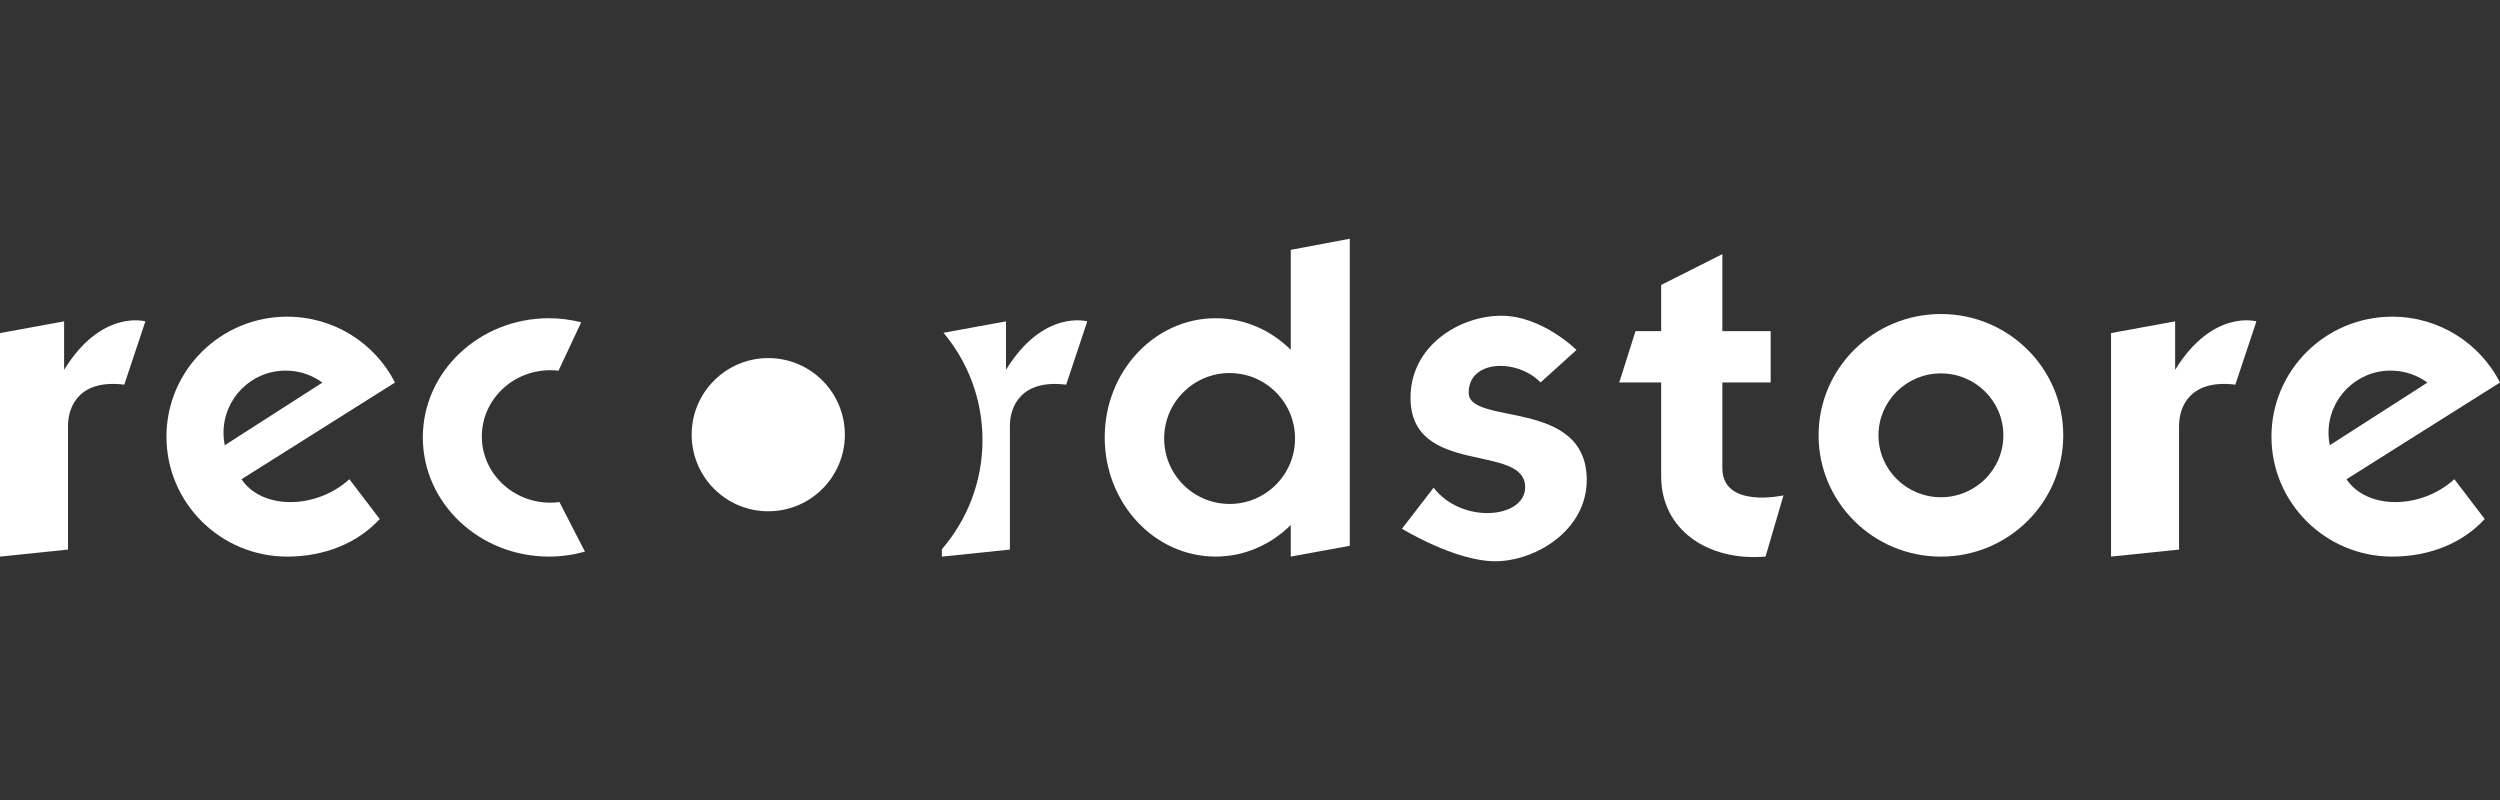 <?xml version="1.0" encoding="utf-8"?>
<!-- Generator: Adobe Illustrator 20.1.0, SVG Export Plug-In . SVG Version: 6.00 Build 0)  -->
<svg version="1.1" id="logos" xmlns="http://www.w3.org/2000/svg" xmlns:xlink="http://www.w3.org/1999/xlink" x="0px" y="0px"
	 viewBox="0 0 125 40" enable-background="new 0 0 125 40" xml:space="preserve">
<rect x="0" y="0" width="125" height="40" fill="#333333" stroke="none"/>
<g>
	<path fill="#FFFFFF" d="M3.204,16.068L0,16.654v11.176l3.4-0.352c0,0,0-5.119,0-6.174c0-1.055,0.625-2.345,2.814-2.071l1.055-3.165
		c0,0-2.188-0.625-4.064,2.423V16.068z"/>
	<path fill="#FFFFFF" d="M108.756,16.068l-3.204,0.586v11.176l3.4-0.352c0,0,0-5.119,0-6.174c0-1.055,0.625-2.345,2.814-2.071
		l1.055-3.165c0,0-2.188-0.625-4.064,2.423V16.068z"/>
	<path fill="#FFFFFF" d="M12.075,23.962l7.675-4.836c-0.996-1.953-3.035-3.292-5.389-3.292c-3.334,0-6.038,2.686-6.038,5.998
		s2.703,5.998,6.038,5.998c1.857,0,3.518-0.671,4.625-1.879l-1.518-1.99C15.787,25.486,13.091,25.486,12.075,23.962z M11.176,21.637
		c0-1.716,1.391-3.107,3.107-3.107c0.687,0,1.322,0.223,1.836,0.6l-4.88,3.132C11.198,22.061,11.176,21.851,11.176,21.637z"/>
	<path fill="#FFFFFF" d="M117.325,23.962L125,19.126c-0.996-1.953-3.035-3.292-5.389-3.292c-3.334,0-6.038,2.686-6.038,5.998
		s2.703,5.998,6.038,5.998c1.857,0,3.518-0.671,4.625-1.879l-1.518-1.99C121.037,25.486,118.341,25.486,117.325,23.962z
		 M116.426,21.637c0-1.716,1.391-3.107,3.107-3.107c0.687,0,1.322,0.223,1.836,0.6l-4.88,3.132
		C116.447,22.061,116.426,21.851,116.426,21.637z"/>
	<path fill="#FFFFFF" d="M27.972,25.102c-0.148,0.019-0.298,0.032-0.452,0.032c-1.894,0-3.429-1.483-3.429-3.312
		c0-1.829,1.535-3.312,3.429-3.312c0.137,0,0.272,0.01,0.405,0.025l1.134-2.421c-0.514-0.128-1.051-0.203-1.607-0.203
		c-3.485,0-6.311,2.668-6.311,5.959s2.826,5.959,6.311,5.959c0.624,0,1.226-0.089,1.795-0.248L27.972,25.102z"/>
	<circle fill="#FFFFFF" cx="38.413" cy="21.734" r="3.83"/>
	<path fill="#FFFFFF" d="M50.299,18.491v-2.423l-3.124,0.571c1.217,1.451,1.95,3.322,1.95,5.364c0,2.086-0.767,3.993-2.031,5.457
		v0.371l3.4-0.352c0,0,0-5.119,0-6.174s0.625-2.345,2.814-2.071l1.055-3.165C54.363,16.068,52.175,15.443,50.299,18.491z"/>
	<path fill="#FFFFFF" d="M64.538,12.493v4.997c-0.988-0.977-2.304-1.579-3.753-1.579c-3.065,0-5.55,2.668-5.55,5.959
		s2.485,5.959,5.55,5.959c1.449,0,2.765-0.602,3.753-1.579v1.579l2.951-0.538V11.937L64.538,12.493z M61.48,25.197
		c-1.807,0-3.272-1.465-3.272-3.272c0-1.807,1.465-3.272,3.272-3.272c1.807,0,3.272,1.465,3.272,3.272
		C64.752,23.732,63.287,25.197,61.48,25.197z"/>
	<path fill="#FFFFFF" d="M77.028,19.123l1.796-1.625c0,0-1.711-1.711-3.764-1.711s-4.534,1.479-4.534,4.097
		c0,3.987,5.774,2.233,5.732,4.5c-0.029,1.54-3.165,1.839-4.577,0l-1.583,2.053c0,0,2.652,1.625,4.662,1.625
		c2.01,0,4.577-1.54,4.577-4.063c0-4.115-5.903-2.695-5.903-4.363S75.873,17.925,77.028,19.123z"/>
	<path fill="#FFFFFF" d="M86.117,23.4c0-0.769,0-2.461,0-4.277h2.417v-2.566h-2.417c0-2.106,0-3.85,0-3.85l-3.058,1.54
		c0,0,0,0.965,0,2.31h-1.283l-0.813,2.566h2.096c0,1.779,0,3.62,0,4.705c0,2.609,2.267,4.241,5.218,4.002l0.898-3.061
		C89.176,24.769,86.117,25.454,86.117,23.4z"/>
	<path fill="#FFFFFF" d="M97.046,15.701c-3.378,0-6.117,2.715-6.117,6.065s2.739,6.065,6.117,6.065c3.378,0,6.117-2.715,6.117-6.065
		S100.424,15.701,97.046,15.701z M97.046,24.862c-1.724,0-3.122-1.386-3.122-3.096c0-1.71,1.398-3.096,3.122-3.096
		c1.724,0,3.122,1.386,3.122,3.096C100.169,23.476,98.771,24.862,97.046,24.862z"/>
</g>
<rect x="0" y="0" fill="none" width="125" height="40"/>
</svg>
